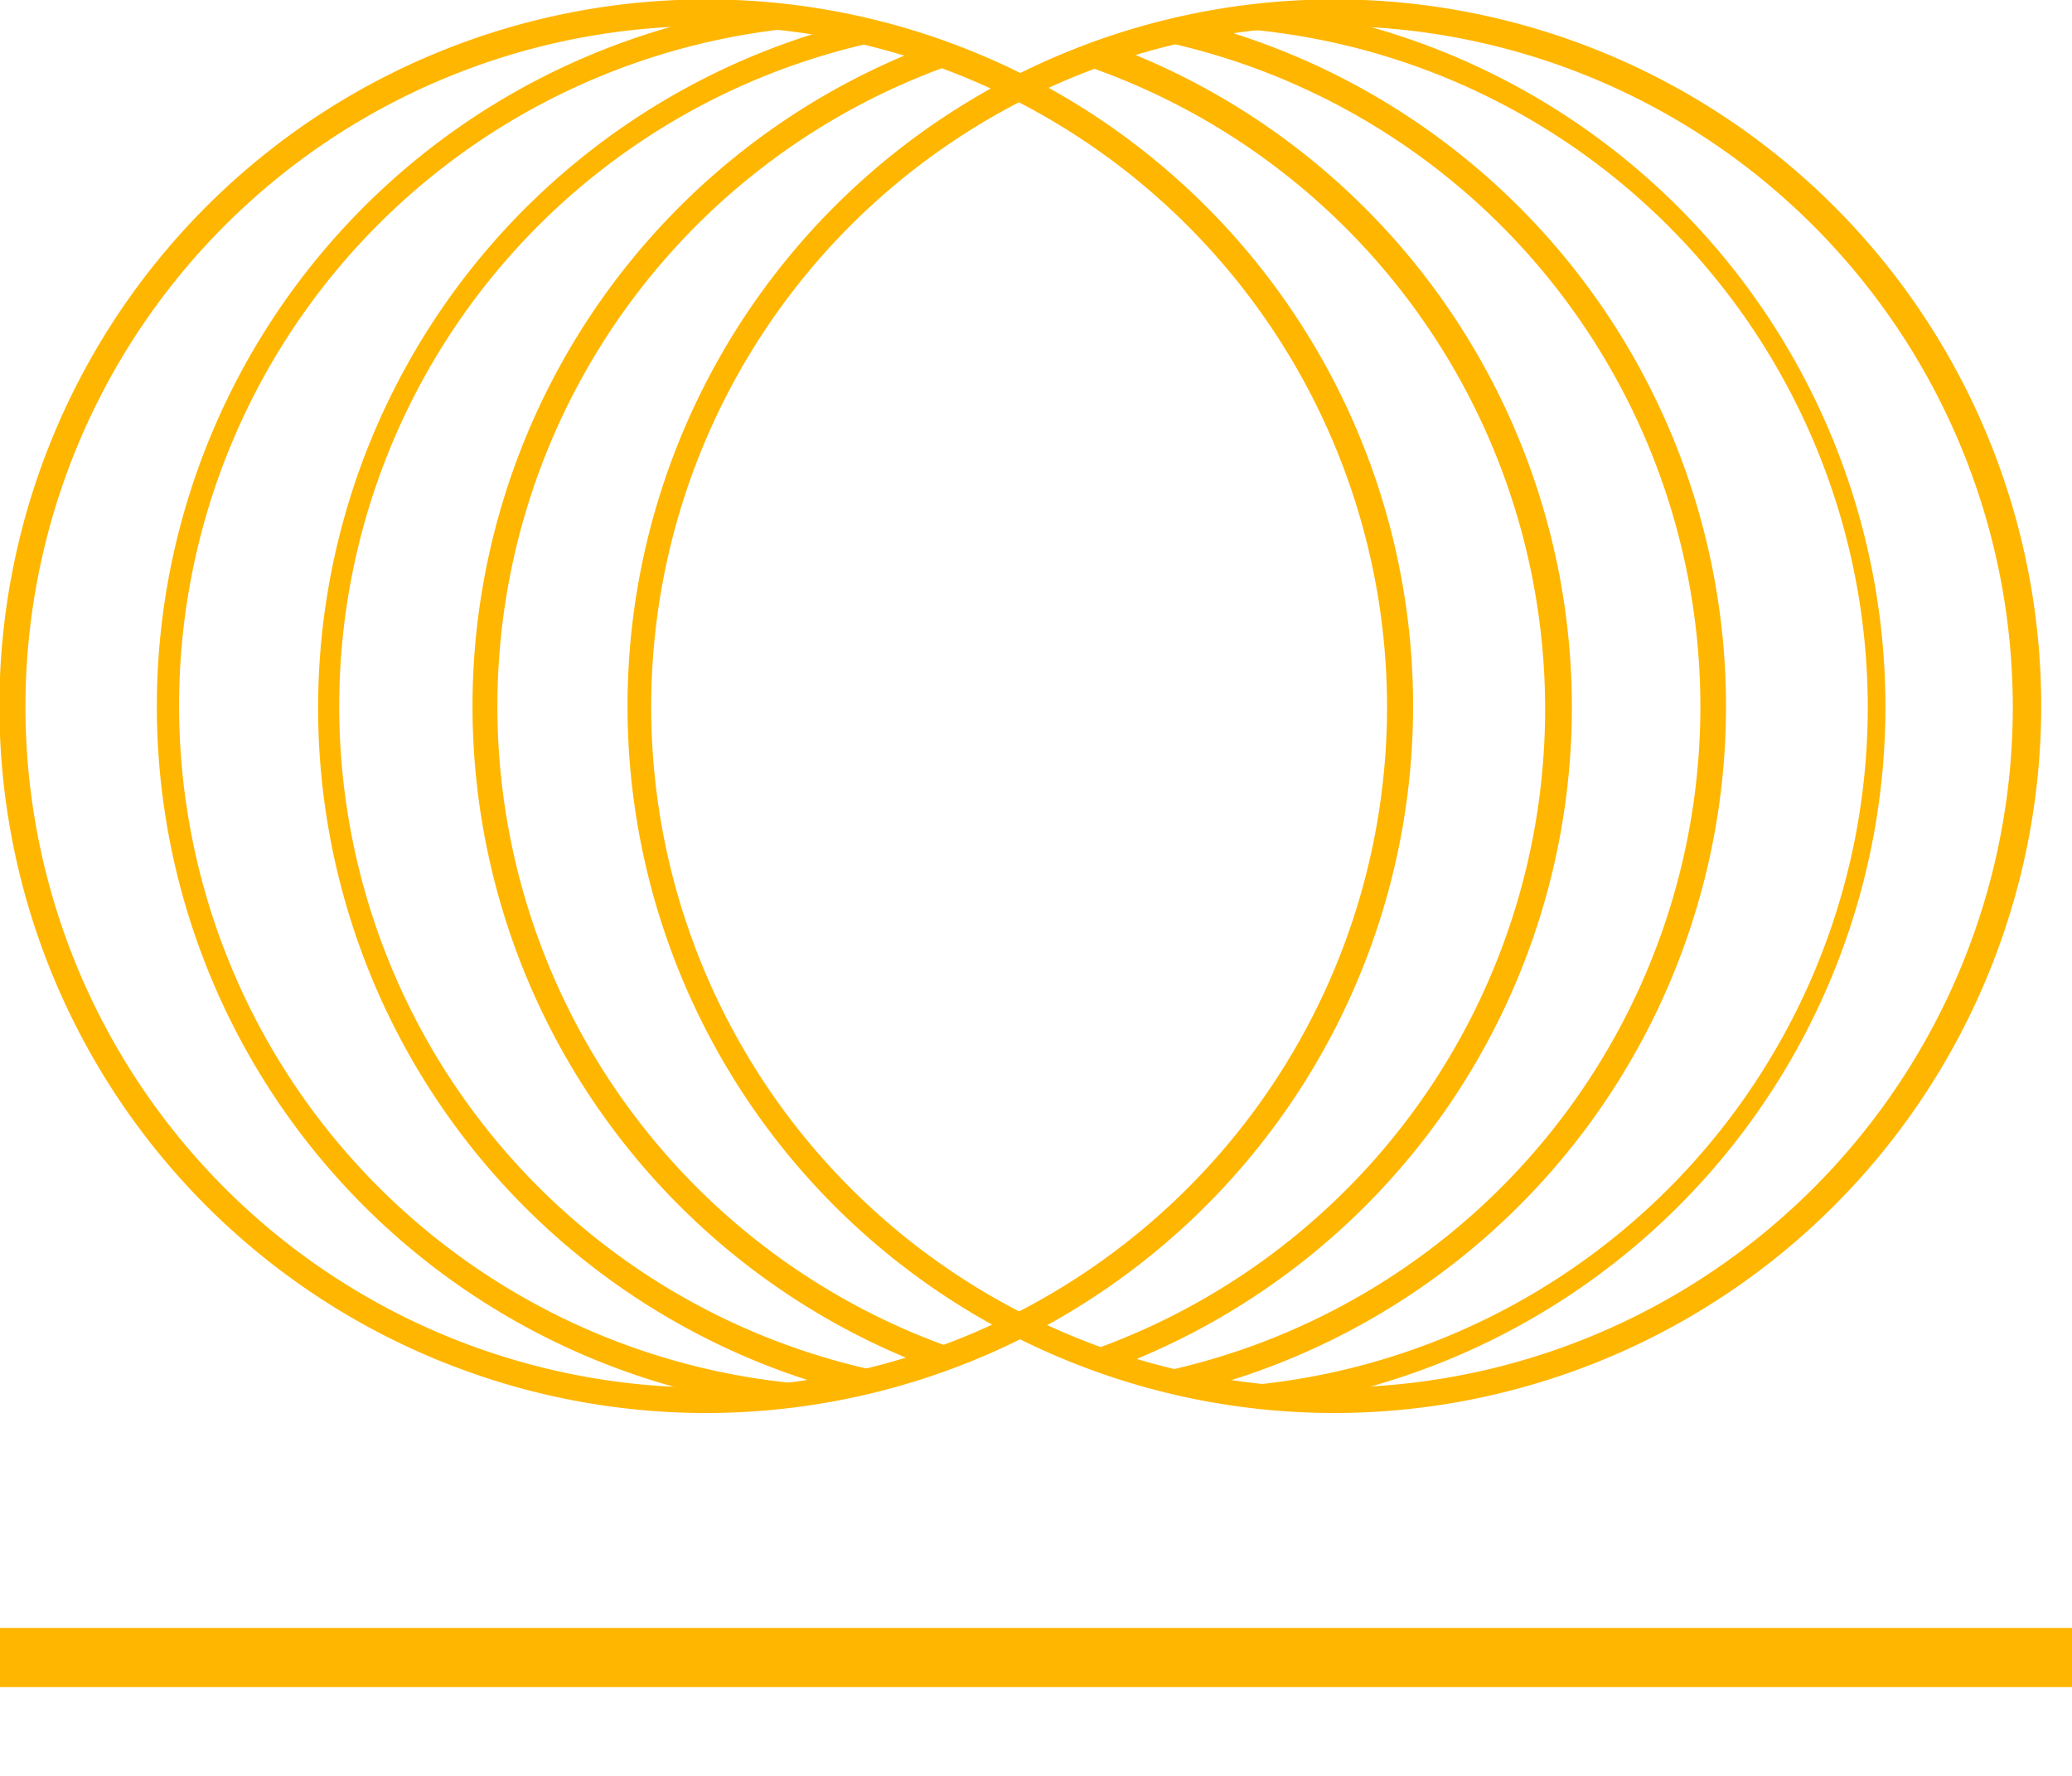 <svg xmlns="http://www.w3.org/2000/svg" viewBox="0 0 35 30"><defs><style>.cls-1{fill:#ffb600;}.cls-2{fill:none;stroke:#ffb600;stroke-miterlimit:10;}</style></defs><title>Recurso4</title><g id="Capa_2" data-name="Capa 2"><g id="Seccion_2" data-name="Seccion 2"><path class="cls-1" d="M11.93,23.87A11.94,11.94,0,1,1,23.87,11.93,11.95,11.95,0,0,1,11.93,23.87Zm0-23.43a11.5,11.5,0,1,0,11.5,11.49A11.51,11.51,0,0,0,11.93.44Z"/><path class="cls-1" d="M13,23.65a16.7,16.7,0,0,0,1.71-.23h-.16a11.5,11.5,0,0,1-.05-23C14.1.33,13.67.19,13.23.08a11.93,11.93,0,0,0-.43,23.65A.43.43,0,0,1,13,23.65Z"/><path class="cls-1" d="M18.61.71,18,1a11.49,11.49,0,0,1,.21,21.89,2.86,2.86,0,0,1,.61.19l.07,0A11.92,11.92,0,0,0,18.61.71Z"/><path class="cls-1" d="M20,.33l-.72.3a11.49,11.49,0,0,1,.27,22.56l.86.24A11.93,11.93,0,0,0,20,.33Z"/><path class="cls-1" d="M14.8,23.3l.22-.1A11.48,11.48,0,0,1,15.19.63a5.78,5.78,0,0,0-.7-.24l-.1,0a11.93,11.93,0,0,0-.5,23C14.19,23.38,14.49,23.34,14.8,23.3Z"/><path class="cls-1" d="M16.11,22.78A11.49,11.49,0,0,1,16.54.94,3.12,3.12,0,0,1,15.89.7,11.93,11.93,0,0,0,15.46,23,5,5,0,0,1,16.11,22.78Z"/><path class="cls-1" d="M21.54.12,20,.45a11.49,11.49,0,0,1,.1,23,7.45,7.45,0,0,0,1.48.29l.09,0A11.93,11.93,0,0,0,21.54.12Z"/><path class="cls-1" d="M22.54,23.87A11.94,11.94,0,1,1,34.48,11.93,11.95,11.95,0,0,1,22.54,23.87Zm0-23.43A11.5,11.5,0,1,0,34,11.93,11.51,11.51,0,0,0,22.54.44Z"/><line class="cls-2" y1="28" x2="35" y2="28"/></g></g></svg>
